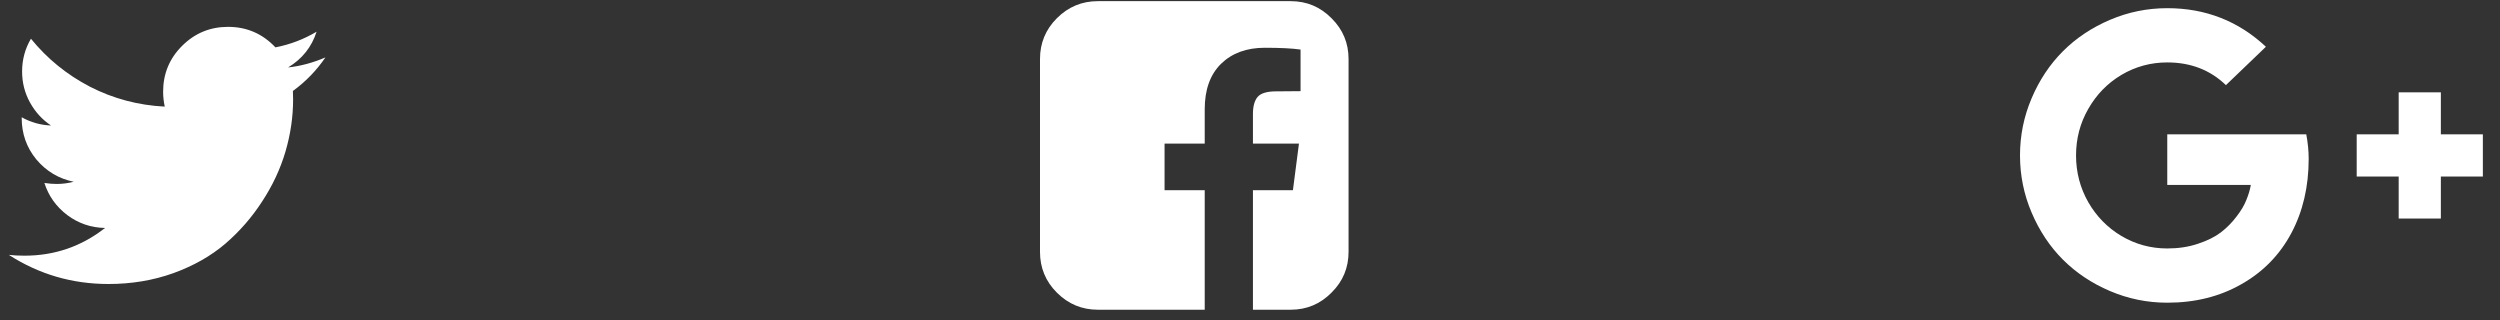 <svg width="125" height="16" viewBox="0 0 125 16" fill="none" xmlns="http://www.w3.org/2000/svg">
<rect x="0" y="0" width="125" height="16" fill="#333333" stroke="none"/>
<path d="M16.272 2.87C15.824 3.526 15.281 4.086 14.645 4.548C14.652 4.641 14.655 4.782 14.655 4.969C14.655 5.84 14.528 6.711 14.273 7.581C14.019 8.445 13.63 9.275 13.108 10.072C12.593 10.869 11.976 11.575 11.26 12.191C10.543 12.801 9.68 13.29 8.668 13.658C7.657 14.02 6.576 14.2 5.424 14.2C3.609 14.2 1.949 13.715 0.442 12.744C0.676 12.771 0.937 12.784 1.225 12.784C2.732 12.784 4.075 12.322 5.253 11.398C4.55 11.385 3.921 11.17 3.365 10.755C2.809 10.333 2.427 9.798 2.22 9.148C2.441 9.181 2.645 9.198 2.833 9.198C3.12 9.198 3.405 9.161 3.686 9.088C2.936 8.934 2.314 8.562 1.818 7.973C1.329 7.377 1.085 6.687 1.085 5.904V5.863C1.54 6.118 2.029 6.255 2.551 6.275C2.109 5.981 1.758 5.596 1.497 5.12C1.235 4.645 1.105 4.129 1.105 3.573C1.105 2.984 1.252 2.438 1.547 1.936C2.357 2.934 3.341 3.734 4.5 4.337C5.665 4.933 6.911 5.264 8.237 5.331C8.183 5.077 8.156 4.829 8.156 4.588C8.156 3.69 8.471 2.927 9.1 2.298C9.737 1.661 10.503 1.343 11.401 1.343C12.338 1.343 13.128 1.685 13.771 2.368C14.501 2.227 15.187 1.966 15.83 1.584C15.582 2.354 15.107 2.95 14.404 3.372C15.027 3.305 15.649 3.138 16.272 2.87Z" fill="white"/>
<path d="M64.536 0.058C65.332 0.058 66.012 0.342 66.575 0.911C67.144 1.474 67.428 2.154 67.428 2.95V12.593C67.428 13.39 67.144 14.07 66.575 14.632C66.012 15.202 65.332 15.486 64.536 15.486H62.647V9.51H64.646L64.948 7.179H62.647V5.693C62.647 5.318 62.724 5.036 62.878 4.849C63.039 4.661 63.347 4.568 63.802 4.568L65.028 4.558V2.478C64.606 2.418 64.01 2.388 63.24 2.388C62.329 2.388 61.599 2.656 61.05 3.192C60.508 3.727 60.236 4.484 60.236 5.462V7.179H58.228V9.51H60.236V15.486H54.893C54.096 15.486 53.413 15.202 52.844 14.632C52.281 14.07 52 13.39 52 12.593V2.95C52 2.154 52.281 1.474 52.844 0.911C53.413 0.342 54.096 0.058 54.893 0.058H64.536Z" fill="white"/>
<path d="M115.434 7.943C115.434 9.336 115.143 10.578 114.56 11.669C113.978 12.754 113.147 13.601 112.069 14.21C110.991 14.827 109.756 15.135 108.363 15.135C107.365 15.135 106.411 14.94 105.5 14.552C104.589 14.164 103.806 13.641 103.149 12.985C102.493 12.329 101.971 11.545 101.583 10.635C101.194 9.724 101 8.77 101 7.772C101 6.774 101.194 5.82 101.583 4.909C101.971 3.998 102.493 3.215 103.149 2.559C103.806 1.902 104.589 1.38 105.5 0.992C106.411 0.603 107.365 0.409 108.363 0.409C110.278 0.409 111.922 1.052 113.295 2.338L111.296 4.256C110.512 3.5 109.535 3.121 108.363 3.121C107.539 3.121 106.776 3.329 106.072 3.744C105.376 4.159 104.824 4.725 104.415 5.442C104.007 6.151 103.802 6.928 103.802 7.772C103.802 8.616 104.007 9.396 104.415 10.112C104.824 10.822 105.376 11.385 106.072 11.8C106.776 12.215 107.539 12.423 108.363 12.423C108.918 12.423 109.427 12.346 109.889 12.191C110.358 12.037 110.743 11.847 111.045 11.619C111.346 11.385 111.607 11.12 111.828 10.825C112.056 10.531 112.22 10.253 112.32 9.992C112.427 9.731 112.501 9.483 112.541 9.248H108.363V6.717H115.314C115.394 7.139 115.434 7.548 115.434 7.943ZM124.143 6.717V8.827H122.043V10.926H119.934V8.827H117.835V6.717H119.934V4.618H122.043V6.717H124.143Z" fill="white"/>
</svg>
